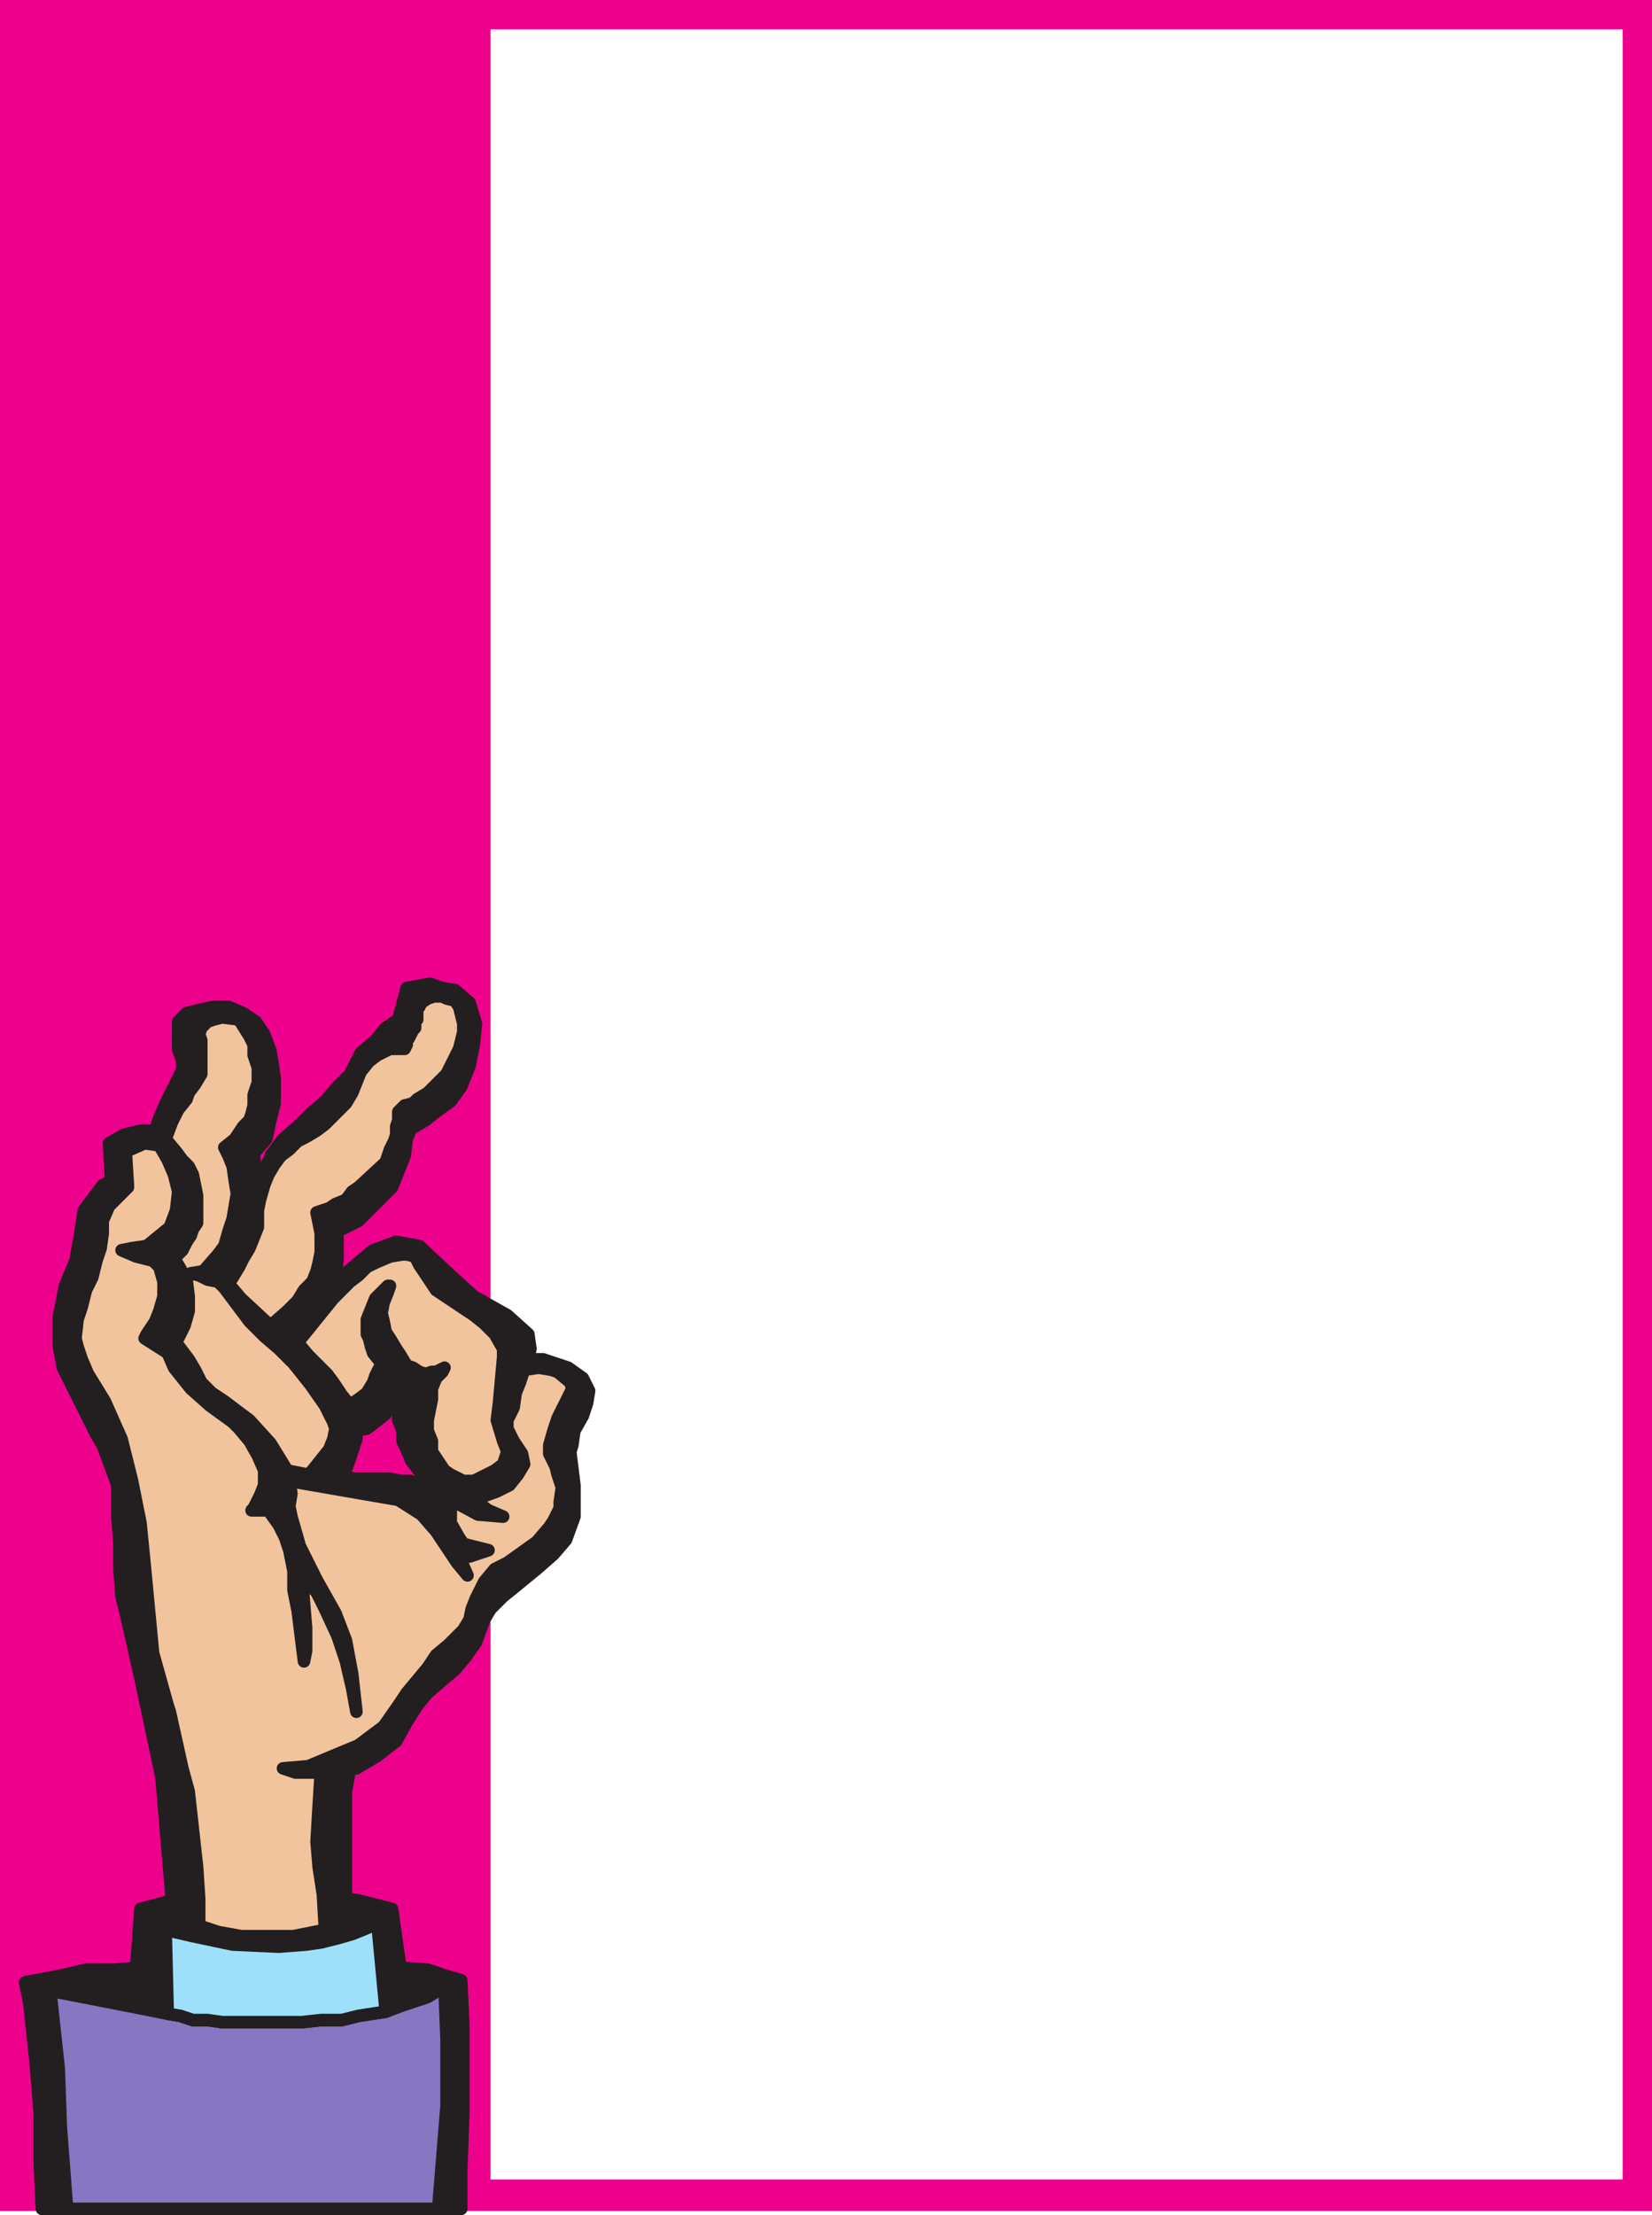 <svg xmlns="http://www.w3.org/2000/svg" width="591" height="792"><path fill="#ec008c" fill-rule="evenodd" d="M0 10.5V0h591v10.5H0"/><path fill="#ec008c" fill-rule="evenodd" d="M0 .75h10.5V790.5H0V.75M580.5 0H591v790.5h-10.5V0"/><path fill="#ec008c" fill-rule="evenodd" d="M0 789.75V.75h175.5v789H0"/><path fill="#ec008c" fill-rule="evenodd" d="M0 790.5v-11.25h591v11.25H0"/><path fill="#231f20" fill-rule="evenodd" stroke="#231f20" stroke-linecap="round" stroke-linejoin="round" stroke-miterlimit="10" stroke-width="4.5" d="m24 789.75-2.25-29.25-.75-21-3-27.75 30.75 6V703.5l-7.5.75h-10.5L21 706.5l-12 2.25 1.5 7.5 2.25 21 1.5 18.75v18l.75 15.75h9m119.25-86.25L144 717l9-3 6-3.75.75 18.75v24l-3 36.75H165V775.5l.75-20.25V724.5L165 708l-5.25-1.5-6.75-2.25-9.75-.75"/><path fill="#231f20" fill-rule="evenodd" stroke="#231f20" stroke-linecap="round" stroke-linejoin="round" stroke-miterlimit="10" stroke-width="4.5" d="m123.75 678.75-8.25-1.5.75 12.75-11.25 2.25H86.25l-8.25-1.5-6.75-2.25v-9.75l-9.75.75-11.25 3-1.5 21v14.25L60 720l-.75-30 9.75 2.25 14.25 3 16.5.75 9.75-.75 5.25-.75 6-1.5 5.25-1.5 3.75-1.5 5.25-2.25 3 31.5 6-2.25-.75-13.5-3-21-12-3-4.5-.75"/><path fill="#231f20" fill-rule="evenodd" stroke="#231f20" stroke-linecap="round" stroke-linejoin="round" stroke-miterlimit="10" stroke-width="4.5" d="m61.5 679.5 9.75-.75-.75-11.25-3-27-2.25-8.25-4.5-20.25-.75-2.25L54.75 591l-3-31.5-1.5-15-3-15-3.75-15-6-13.5-6-9.75-2.25-5.25-1.5-4.5-.75-3 .75-6.75 1.5-4.5 1.5-6 2.25-4.5 1.5-6 1.5-4.5.75-5.25v-4.5l2.25-5.25 6.75-6.75v-.75l-.75-12 6.75-3 5.25.75 3 5.25 2.25 5.25 1.5 6-.75 6.75-2.25 6-8.25 6.75-5.25.75-3.75.75 5.25 2.25 6 1.5L57 453l1.5 5.25v5.25l-1.5 5.25-1.5 3.75-3 4.5-.75 1.5 8.25 5.25 2.25 5.25 6 7.5 6.75 6 8.25 6 2.25 2.25 3.75 4.5 3 5.25 2.25 5.25V531l-1.5 3.75-2.25 4.5-.75.75h6l3.75 5.25 2.25 4.5 1.5 4.5 1.5 7.5v6.75l1.5 7.5 2.25 18 .75-3.75V582l-1.5-18 5.25 5.25 3 6 4.5 9.75 3 9 2.25 9.75 1.5 8.25-1.5-13.5-2.25-12-3.75-9.75-6.75-12-6-12-3-10.5-.75-3.75.75-4.5-.75-4.5-.75-3.75-6-9.75-7.5-8.25-9-6.75-4.5-3-3.75-3.75-2.25-4.5L67.5 486l-4.5-6 3-6 1.5-5.25v-5.25l-.75-6-3-5.25-1.5-2.25 3-3 1.5-3 1.5-2.25.75-2.25 1.5-2.25v-9.75L69 420l-1.5-3-2.25-2.25-2.25-3-3.75-4.5-3.75-3h-5.25l-6 1.5-5.25 3 .75 13.5-3 1.5-6.75 9-1.5 9.75-1.5 8.25-3.75 9L21 471v9.75l1.5 8.25 12 24 2.25 3.75L42 531v11.25l.75 9.75v9l.75 9.75 1.5 6L50.25 600l7.5 35.25 3.75 44.25"/><path fill="#231f20" fill-rule="evenodd" stroke="#231f20" stroke-linecap="round" stroke-linejoin="round" stroke-miterlimit="10" stroke-width="4.5" d="m55.5 404.25 3.75 3 2.25-6 2.25-4.5 3-3.75.75-2.25 2.25-3L72 384v-12l-.75-2.25.75-2.25 2.25-2.25 2.25-.75 3-.75 6 .75 3.75 6 1.5 3v3.75l1.5 4.5V387l-1.5 4.5v3.75l-.75 3-.75 2.25-2.25 2.25-3 4.5-3.75 3 1.5 3 1.5 3.75.75 5.25.75 4.5-1.5 9-1.5 4.5-1.5 5.25-2.25 3-5.25 6-4.5.75 3 .75 3 1.5 3.75.75 2.25 2.25 9 12 5.25 5.25 5.25 4.5 5.25 5.25 6 7.5 5.25 7.5 3 6 .75 2.25-.75 3.75-1.5 3.75-6 7.5-1.5 1.5-7.5-1.5.75 3.75 39 6.75 8.25 5.25 5.25 6 7.5 11.25 3.75 4.5-3-6.75H168l6.75-2.25-9-2.25-1.5-2.25-3-5.25v-8.25l9.75 5.25 9 .75-5.25-2.25-5.25-3.75-6.75-1.5-6-3-4.5-3v3L147 529.5h-3.75l-3.75-.75h-12l-5.25-.75.75-.75 1.5-3.75 3-9v-3l-2.25-9-3-3.75-3-4.5-2.25-3-6.75-6.75-3.75-4.5-9.75-6-10.5-9.75-4.5-5.25 1.5-2.25L85.5 453l1.5-3 2.25-3.75 3-7.5v-6L93 429l-.75-4.5-1.5-12 4.5-5.25 1.5-6.75 1.5-6v-9l-.75-5.25-.75-4.5-2.25-6-3-4.5-4.5-3-5.25-2.25H76.5l-3.75.75-6 1.5-3 3V375l1.5 4.5v3l-6 12-2.25 5.25-1.5 4.5"/><path fill="#231f20" fill-rule="evenodd" stroke="#231f20" stroke-linecap="round" stroke-linejoin="round" stroke-miterlimit="10" stroke-width="4.5" d="m120 458.25.75-8.25v-9.75l7.5-3.75 12-12 4.5-11.25.75-6 1.5-3.75 1.5-.75 3.75-2.25 3.75-3 5.25-3.75 3.75-5.25 3-7.5 1.5-7.5.75-7.5-2.25-7.5-5.25-4.5-4.5-.75-4.5-1.5-8.25 1.5-3 11.25-4.5 3-3.75 4.5-5.25 4.5-3.75 7.5-4.5 4.5-4.5 5.25-5.25 4.5-4.5 4.5-5.25 4.5-4.5 6-4.5 11.25.75 4.5 1.5-5.25L96 420l2.25-3.75 2.25-3 3-2.25 3-3 3-1.5 3.75-2.25 3-2.25 7.5-7.5 2.25-3.75 3-7.5 3-3.75 3-2.25 4.5-2.25h5.25l.75-1.5V372l.75-.75 1.5-3 .75-.75v-2.25l.75-.75v-3.75l.75-.75.75-1.5L153 357l2.25-.75h3l1.5.75 3 .75 1.5 2.25 1.5 6v3l-1.5 6-4.5 9-6.75 6.75-3.75 2.25-1.5 1.5-3 .75-2.25 2.25v3l-.75 2.25v3L141 408l-1.5 3-1.5 4.5-9.75 9L126 426l-2.25 3-3.75 1.5-2.25 1.5-4.5 1.5 1.5 7.5v6.75l-.75 3.75-.75 3-1.5 3.75-3 3-2.25 3.75-3.75 3.75-6 5.25 9.75 6 12.75-15.75.75-6"/><path fill="#231f20" fill-rule="evenodd" stroke="#231f20" stroke-linecap="round" stroke-linejoin="round" stroke-miterlimit="10" stroke-width="4.5" d="m120 458.25-.75 6 6-6 3-2.25 3-3 3-1.5 5.25-2.25 4.5-.75h1.5l3 .75 1.5 3 6 9 13.5 9 3.75 3L177 477l3 5.25v3l-1.5 16.5-.75 6 2.25 7.5 1.5 3.75-1.5 4.5-3 2.25-7.5 3.75h-3.75l-4.5-2.25-2.25-1.5-4.5-6.75v-3.75l-1.5-3.75v-3.75l1.5-7.5v-3.75l1.5-3.75 2.25-2.25.75-1.5-3 1.5h-1.5l-2.25.75-2.25-.75-2.25-1.5-2.25-.75-2.25-3.75-1.5-2.25-2.25-3.75-1.5-2.25-.75-3.75-.75-3 .75-3.75 1.5-3.75.75-2.25h-.75l-4.5 4.5-3 7.5V477l.75 1.5.75 3 .75 2.25 3 3.75-2.25 4.5-.75 2.25-2.25 3.75-3 2.25-2.25 1.5-.75.75 2.25 9 3.75-.75 3-2.25 3.75-3 1.5-3 1.5-2.25.75-6 3 2.25-1.5 3.75-.75 3.75v3.75l1.5 3.75v3.75l1.5 3L147 522l2.25 3 3 3.75 4.5 3 6 3 6.75 1.5 8.25-3 4.5-2.25 3-3.75 2.25-3.75-.75-3.75-3-4.5-2.25-4.5v-3l2.25-4.5.75-5.25 1.5-3.75 1.5-4.5L189 486l.75-3.75L189 477l-7.5-6.75-12-6.75-8.25-7.5L150 445.5l-8.25-1.5-8.25 3-13.5 11.25"/><path fill="#231f20" fill-rule="evenodd" stroke="#231f20" stroke-linecap="round" stroke-linejoin="round" stroke-miterlimit="10" stroke-width="4.5" d="m189 486-1.5 3.75 5.25-.75 4.5.75 2.25.75 4.5 3.75.75 2.25-5.25 10.5-1.5 4.5-1.5 5.25v3l2.25 4.5.75 3 1.5 4.5-.75 5.25v2.25l-2.25 4.5-1.5 2.25-4.5 5.25-10.5 7.5L177 561l-3.75 4.5-3 6-1.5 3.75L168 579l-2.25 3.75-5.25 5.25-4.5 3.75-3 4.5-7.5 9-3 4.5-5.25 7.5-9 6.75-18 7.5-9 .75 4.5 1.5h9l-.75 12-.75 12.75.75 9 1.5 9.75 8.25 1.5V640.5l1.5-8.25h2.25l7.5-4.5 6.75-5.25 3.75-6.75 3.75-6 3.75-4.5 5.25-4.5 4.5-3.75 3.75-4.5 3.75-5.25 3-8.25 2.25-3.75 4.5-4.5 3.75-3L192 561l6-5.25 4.5-5.25 3-8.25V531l-1.5-12 .75-2.25.75-5.25 3-5.25 1.5-4.5.75-4.5-2.25-4.5-5.25-3.75-9-3H189"/><path fill="#8677c3" fill-rule="evenodd" stroke="#231f20" stroke-linecap="round" stroke-linejoin="round" stroke-miterlimit="10" stroke-width="4.5" d="m156.75 789.75 3-36.75v-24l-.75-18.75-6 3.75-9 3-6 2.25-9.75 1.5-6 1.5h-7.5L108 723H79.5l-5.25-.75H69l-4.5-1.5L60 720l-11.25-2.25-30.75-6 3 27.75.75 21L24 789.75h132.75"/><path fill="#9ee0f9" fill-rule="evenodd" stroke="#231f20" stroke-linecap="round" stroke-linejoin="round" stroke-miterlimit="10" stroke-width="4.5" d="m138 719.25-3-31.5-5.25 2.25-3.75 1.5-5.25 1.5-6 1.5-5.25.75-9.75.75-16.5-.75-14.25-3-9.75-2.25.75 30 4.5.75 4.5 1.5h5.25l5.25.75H108l6.75-.75h7.5l6-1.5 9.75-1.5"/><path fill="#f1c49e" fill-rule="evenodd" stroke="#231f20" stroke-linecap="round" stroke-linejoin="round" stroke-miterlimit="10" stroke-width="4.5" d="m103.5 529.5.75 4.5-.75 4.5.75 3.75 3 10.5 6 12 6.75 12 3.75 9.75 2.25 12 1.5 13.5-1.5-8.25-2.25-9.75-3-9-4.5-9.75-3-6L108 564l1.5 18v8.25l-.75 3.75-2.25-18-1.5-7.5v-6.75l-1.5-7.5-1.5-4.5-2.25-4.5L96 540h-6l.75-.75 2.25-4.5 1.5-3.75v-5.25l-2.25-5.25-3-5.25-3.75-4.5-2.25-2.25-8.25-6-6.75-6-6-7.5-2.25-5.25-8.25-5.25.75-1.5 3-4.5 1.5-3.75 1.5-5.25v-5.25L57 453l-2.25-2.25-6-1.5L43.5 447l3.75-.75 5.25-.75 8.25-6.75 2.25-6 .75-6.75-1.5-6-2.25-5.25-3-5.25-5.25-.75-6.75 3 .75 12v.75L39 431.25l-2.25 5.25v4.5l-.75 5.25-1.5 4.5-1.5 6-2.25 4.5-1.5 6-1.5 4.5-.75 6.75.75 3 1.5 4.5 2.25 5.25 6 9.75 6 13.5 3.75 15 3 15 1.5 15 3 31.5L60 609.75l.75 2.25 4.5 20.25 2.25 8.25 3 27 .75 11.25v9.75l6.75 2.25 8.25 1.5H105l11.25-2.25-.75-12.75-1.5-9.75-.75-9 .75-12.75.75-12h-9l-4.5-1.5 9-.75 18-7.5 9-6.75 5.25-7.5 3-4.5 7.5-9 3-4.5 4.5-3.75 5.25-5.25L168 579l.75-3.75 1.5-3.75 3-6L177 561l4.5-2.25 10.5-7.5 4.5-5.25 1.5-2.25 2.25-4.5V537l.75-5.25-1.5-4.5-.75-3-2.25-4.5v-3l1.5-5.25 1.5-4.5 5.25-10.5-.75-2.25-4.5-3.75-2.25-.75-4.5-.75-5.25.75-1.5 4.5-1.5 3.75-.75 5.25-2.25 4.5v3l2.25 4.5 3 4.5.75 3.75-2.25 3.75-3 3.75-4.5 2.25-8.25 3 5.25 3.75 5.25 2.25-9-.75-9.75-5.25v8.25l3 5.25 1.5 2.25 9 2.25-6.75 2.25h-3.75l3 6.75-3.75-4.5-7.5-11.25-5.25-6-8.25-5.25-39-6.75"/><path fill="#f1c49e" fill-rule="evenodd" stroke="#231f20" stroke-linecap="round" stroke-linejoin="round" stroke-miterlimit="10" stroke-width="4.5" d="m102.75 525.75 7.5 1.5 1.5-1.5 6-7.5 1.5-3.75.75-3.75-.75-2.25-3-6L111 495l-6-7.5-5.25-5.25-5.25-4.5-5.25-5.25-9-12-2.25-2.25-3.75-.75-3-1.5-3-.75 4.5-.75 5.25-6 2.25-3 1.5-5.25 1.5-4.5 1.5-9-.75-4.5-.75-5.25-1.5-3.75-1.5-3 3.75-3 3-4.5 2.25-2.25.75-2.25.75-3v-3.75l1.5-4.5v-5.25l-1.5-4.5v-3.75l-1.5-3-3.75-6-6-.75-3 .75-2.25.75L72 367.5l-.75 2.25L72 372v12l-2.25 3.75-2.25 3-.75 2.25-3 3.75-2.25 4.5-2.25 6 3.75 4.5 2.25 3L67.5 417l1.5 3 1.5 7.5v9.75L69 439.5l-.75 2.25-1.5 2.25-1.5 3-3 3 1.5 2.25 3 5.25.75 6v5.25L66 474l-3 6 4.5 6 2.25 3.75 2.25 4.5 3.75 3.75 4.5 3 9 6.75 7.5 8.25 6 9.75"/><path fill="#f1c49e" fill-rule="evenodd" stroke="#231f20" stroke-linecap="round" stroke-linejoin="round" stroke-miterlimit="10" stroke-width="4.5" d="m96.75 474 6-5.25 3.75-3.75 2.25-3.75 3-3 1.5-3.75.75-3 .75-3.75V441l-1.5-7.5 4.5-1.5 2.25-1.5 3.75-1.5 2.25-3 2.25-1.5 9.75-9 1.5-4.5 1.5-3 .75-2.25v-3l.75-2.25v-3l2.25-2.25 3-.75 1.5-1.5 3.75-2.25 6.75-6.75 4.5-9 1.5-6v-3l-1.5-6-1.5-2.25-3-.75-1.5-.75h-3L153 357l-2.25 1.5-.75 1.5-.75.75v3.75l-.75.75v2.25l-.75.75-1.5 3-.75.75v1.5l-.75 1.5h-5.25l-4.5 2.25-3 2.25-3 3.75-3 7.5-2.25 3.75-7.5 7.5-3 2.25-3.75 2.25-3 1.5-3 3-3 2.25-2.25 3L96 420l-1.5 3.75L93 429l-.75 3.75v6l-3 7.5L87 450l-1.5 3-2.25 3.75-1.5 2.25 4.5 5.25 10.5 9.75m28.5 28.5.75-.75 2.25-1.5 3-2.25 2.25-3.75.75-2.25 2.25-4.5-3-3.75-.75-2.25-.75-3-.75-1.5v-5.25l3-7.5 4.5-4.5h.75l-.75 2.25-1.5 3.75-.75 3.75.75 3 .75 3.75 1.5 2.25 2.25 3.75 1.5 2.25 2.25 3.75 2.25.75 2.25 1.5 2.25.75 2.25-.75h1.5l3-1.5-.75 1.5-2.25 2.25-1.5 3.75v3.75l-1.5 7.5v3.75l1.5 3.75V519l4.5 6.75 2.25 1.5 4.5 2.25h3.75l7.5-3.75 3-2.25 1.5-4.5-1.5-3.75-2.25-7.5.75-6 1.5-16.5v-3l-3-5.25-3.75-3.75-3.75-3-13.5-9-6-9-1.5-3-3-.75H144l-4.5.75-5.25 2.25-3 1.5-3 3-3 2.25-6 6L106.5 480l3.75 4.5 6.75 6.75 2.25 3 3 4.5 3 3.75"/></svg>
